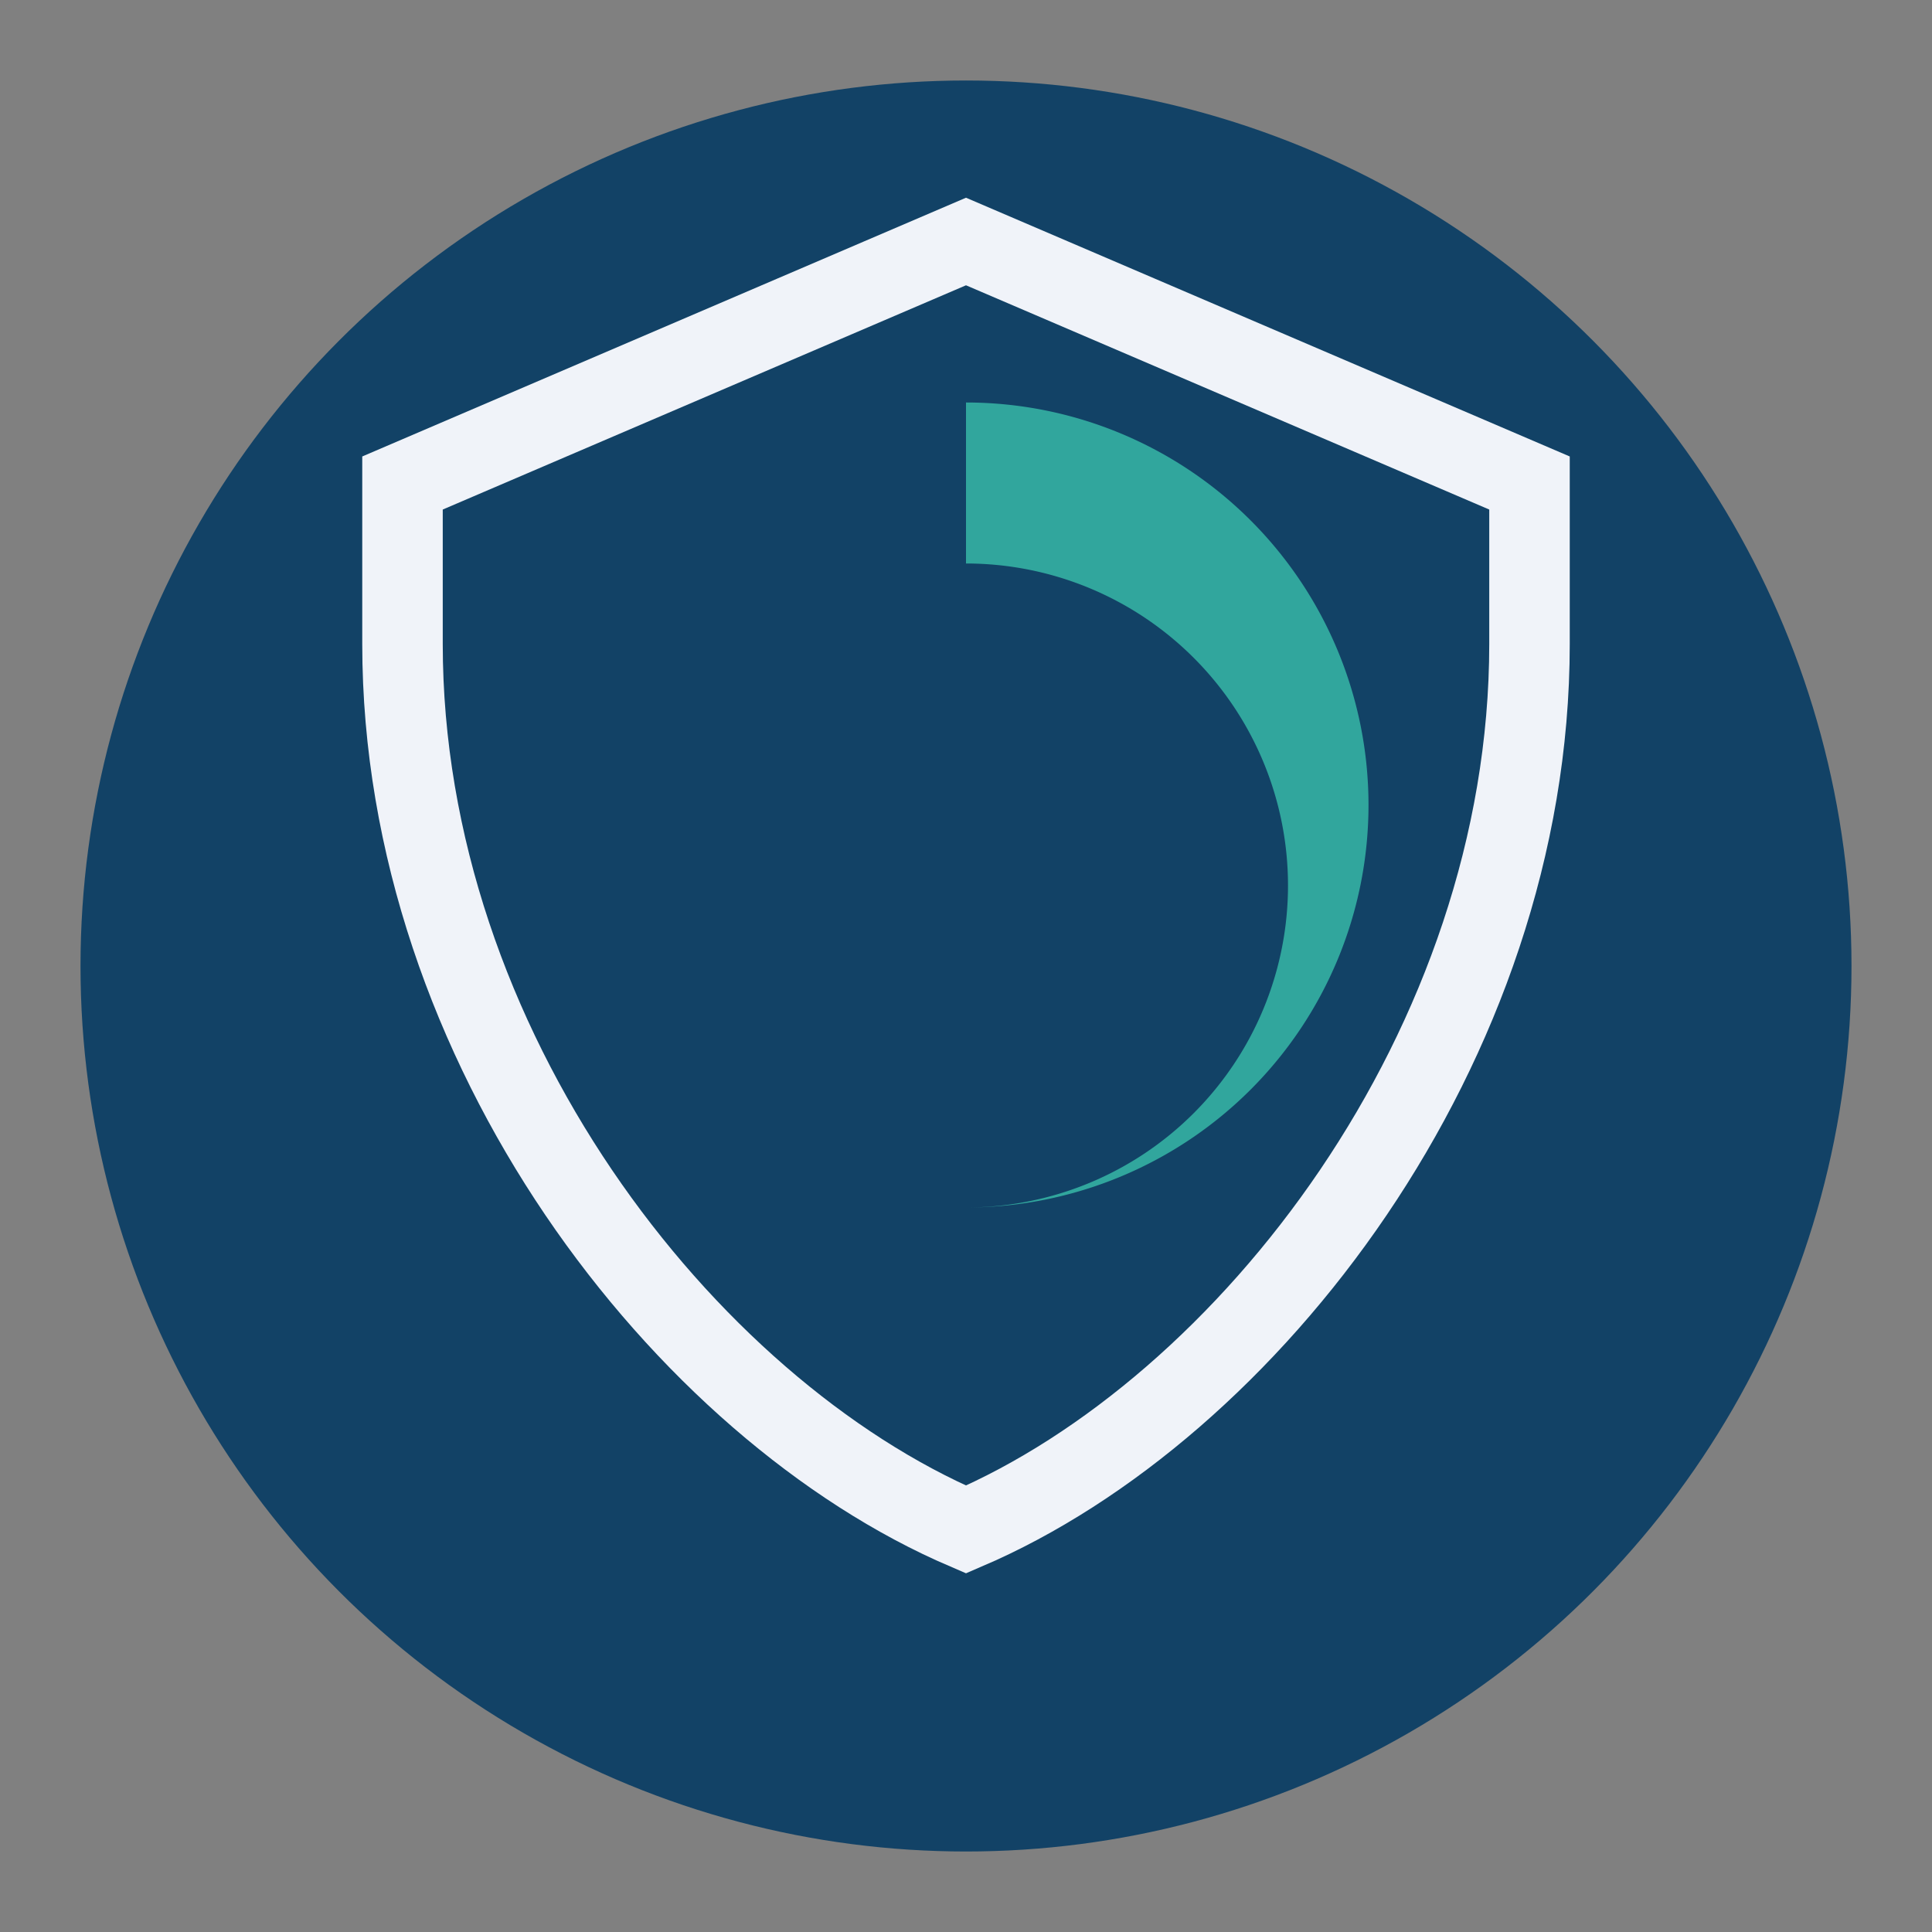 <?xml version="1.0" encoding="UTF-8"?>
<svg xmlns="http://www.w3.org/2000/svg" width="48" height="48" viewBox="0 0 48 48"><rect x="0" y="0" width="48" height="48" fill="#808080" stroke="none"/><circle cx="24" cy="24" r="22" fill="#124266"/><path d="M24 10a10 10 0 1 1 0 20 8 8 0 1 0 0-16" fill="#31A69D"/><path d="M24 38c7-3 14-12 14-22v-4l-14-6-14 6v4c0 10 7 19 14 22z" fill="none" stroke="#F0F3F9" stroke-width="2"/></svg>
